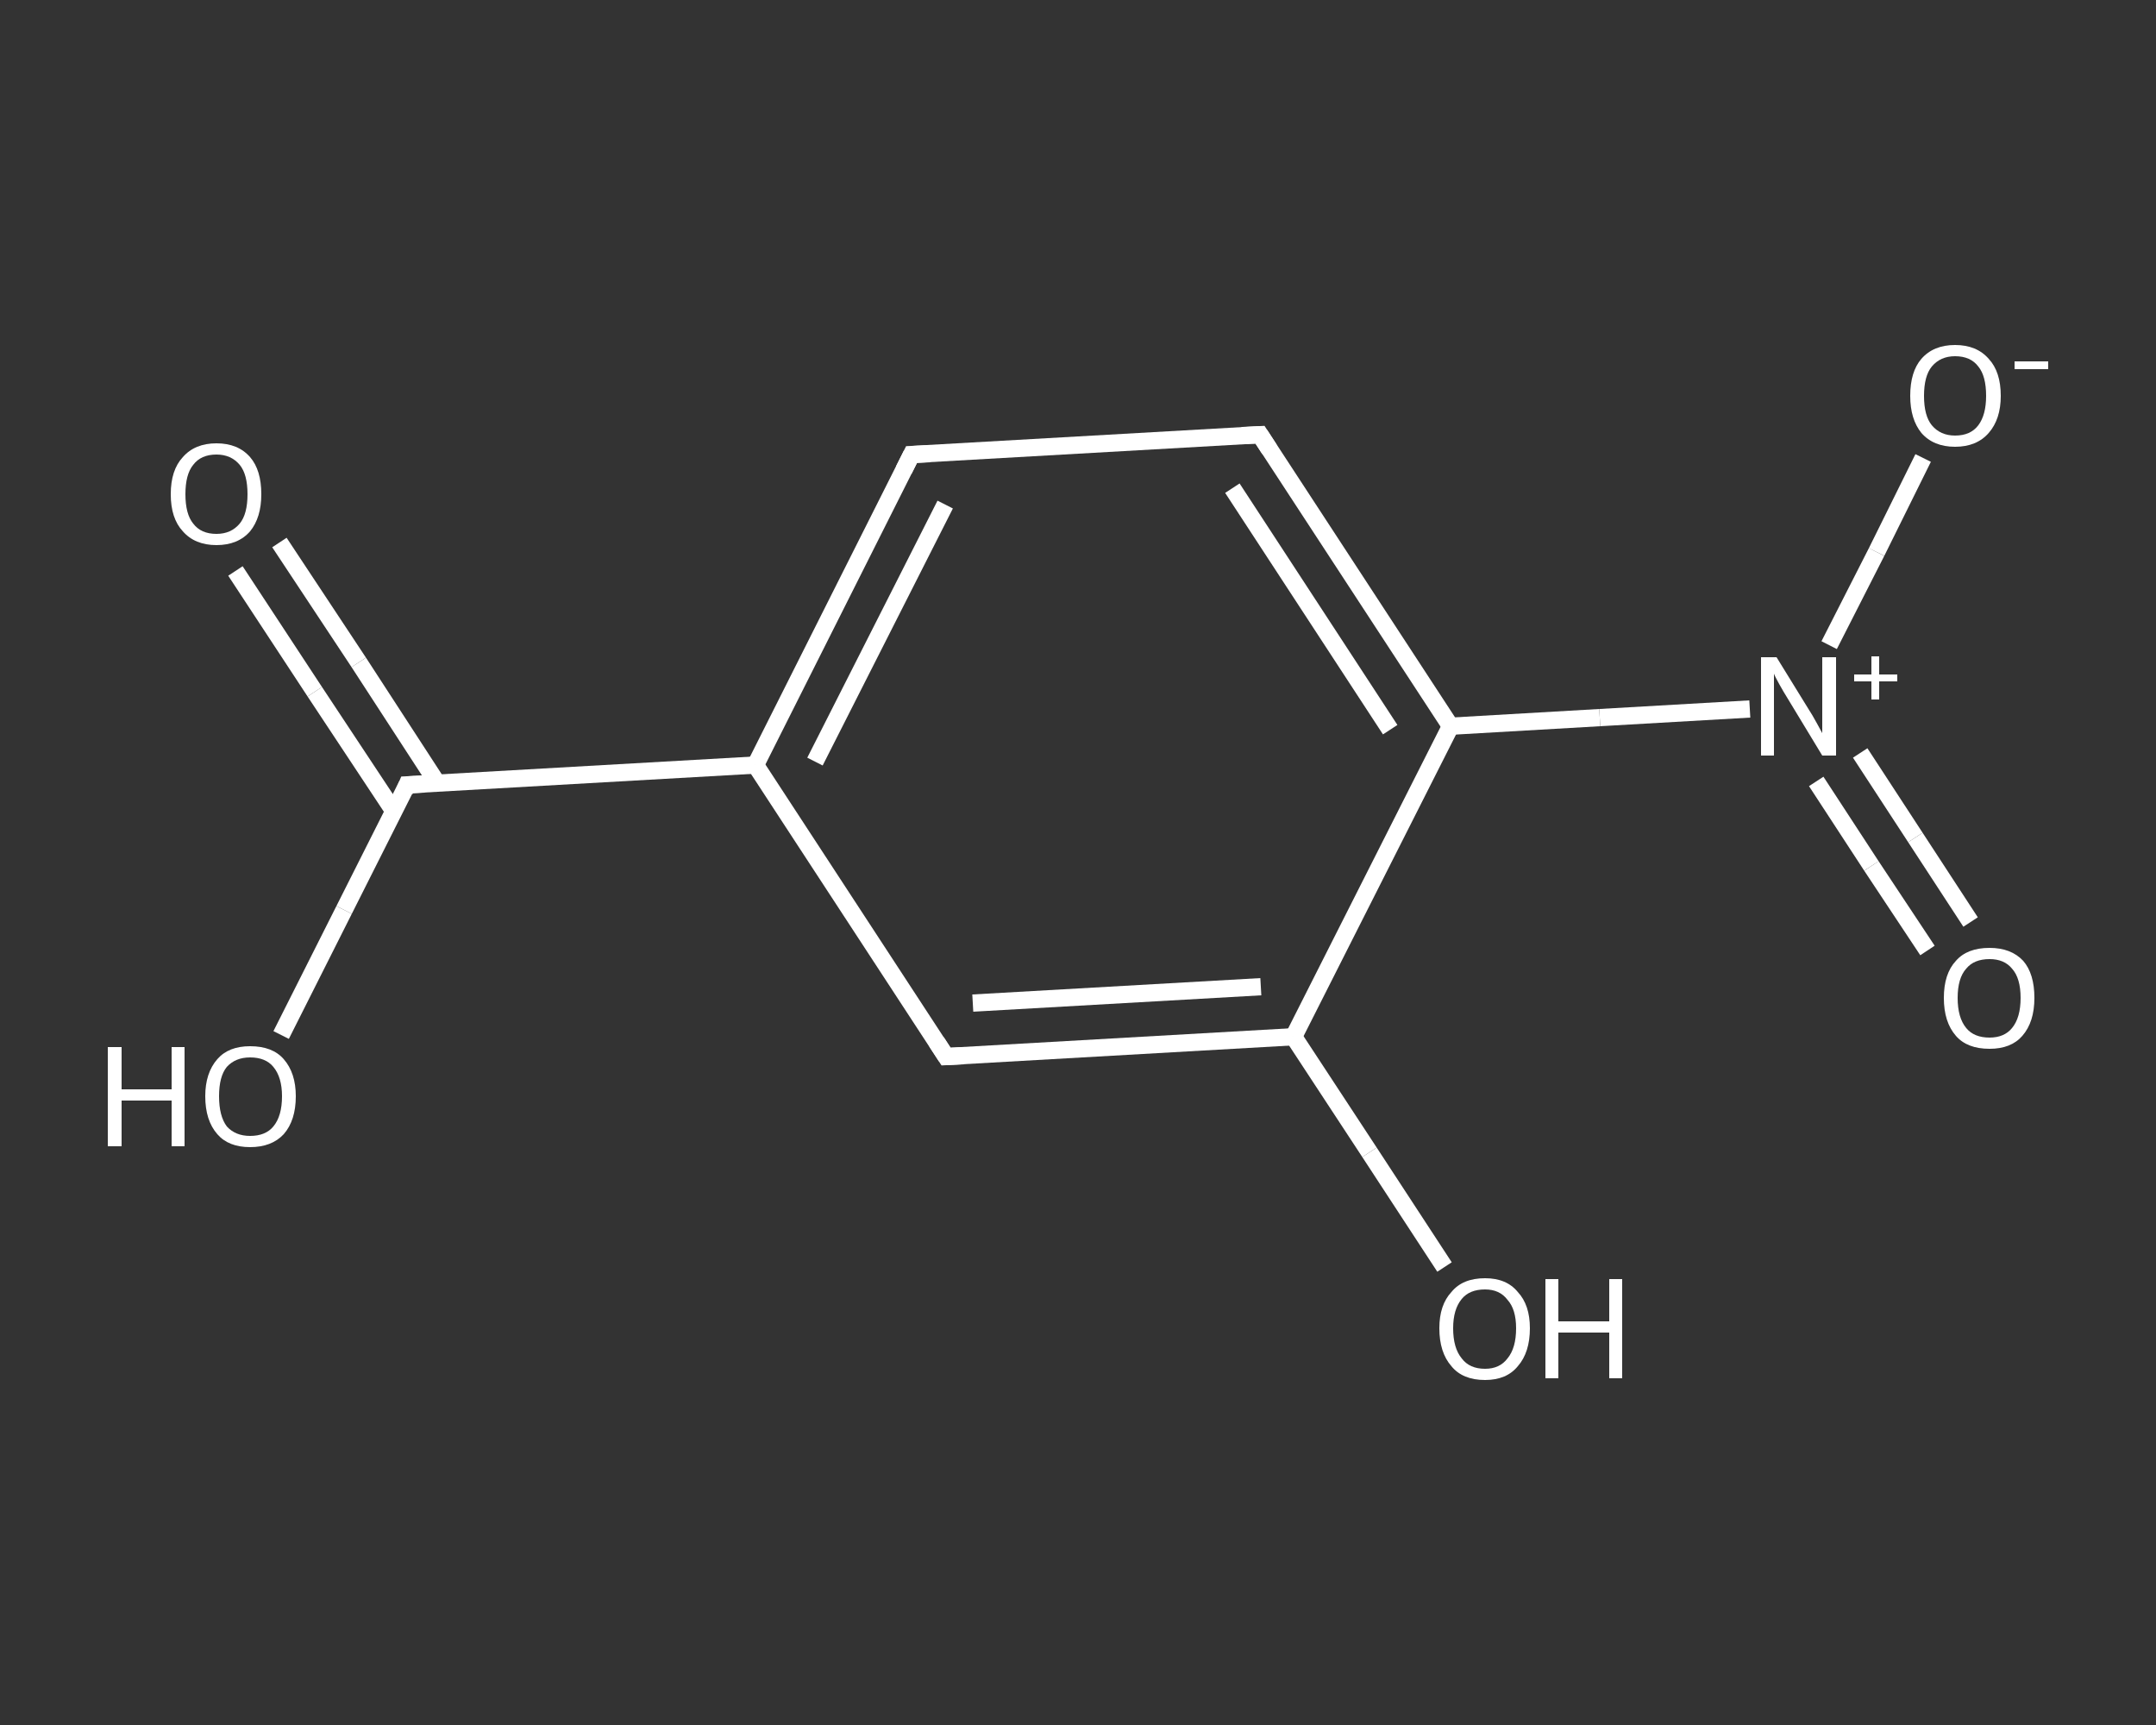 <?xml version='1.0' encoding='iso-8859-1'?>
<svg version='1.1' baseProfile='full'
              xmlns='http://www.w3.org/2000/svg'
                      xmlns:rdkit='http://www.rdkit.org/xml'
                      xmlns:xlink='http://www.w3.org/1999/xlink'
                  xml:space='preserve'
width='250px' height='200px' viewBox='0 0 250 200'>
<rect x="0" y="0" width="250" height="200" fill="#333333" stroke="none"/>
<!-- END OF HEADER -->
<rect style='opacity:1.0;fill:transparent;stroke:none' width='250.0' height='200.0' x='0.0' y='0.0'> </rect>
<path class='bond-0 atom-0 atom-1' d='M 32.4,62.9 L 41.6,76.8' style='fill:none;fill-rule:evenodd;stroke:#FFFFFF;stroke-width:2.0px;stroke-linecap:butt;stroke-linejoin:miter;stroke-opacity:1' />
<path class='bond-0 atom-0 atom-1' d='M 41.6,76.8 L 50.7,90.8' style='fill:none;fill-rule:evenodd;stroke:#FFFFFF;stroke-width:2.0px;stroke-linecap:butt;stroke-linejoin:miter;stroke-opacity:1' />
<path class='bond-0 atom-0 atom-1' d='M 27.3,66.2 L 36.5,80.2' style='fill:none;fill-rule:evenodd;stroke:#FFFFFF;stroke-width:2.0px;stroke-linecap:butt;stroke-linejoin:miter;stroke-opacity:1' />
<path class='bond-0 atom-0 atom-1' d='M 36.5,80.2 L 45.7,94.1' style='fill:none;fill-rule:evenodd;stroke:#FFFFFF;stroke-width:2.0px;stroke-linecap:butt;stroke-linejoin:miter;stroke-opacity:1' />
<path class='bond-1 atom-1 atom-2' d='M 47.2,91.0 L 39.9,105.5' style='fill:none;fill-rule:evenodd;stroke:#FFFFFF;stroke-width:2.0px;stroke-linecap:butt;stroke-linejoin:miter;stroke-opacity:1' />
<path class='bond-1 atom-1 atom-2' d='M 39.9,105.5 L 32.6,120.0' style='fill:none;fill-rule:evenodd;stroke:#FFFFFF;stroke-width:2.0px;stroke-linecap:butt;stroke-linejoin:miter;stroke-opacity:1' />
<path class='bond-2 atom-1 atom-3' d='M 47.2,91.0 L 87.6,88.7' style='fill:none;fill-rule:evenodd;stroke:#FFFFFF;stroke-width:2.0px;stroke-linecap:butt;stroke-linejoin:miter;stroke-opacity:1' />
<path class='bond-3 atom-3 atom-4' d='M 87.6,88.7 L 105.7,52.7' style='fill:none;fill-rule:evenodd;stroke:#FFFFFF;stroke-width:2.0px;stroke-linecap:butt;stroke-linejoin:miter;stroke-opacity:1' />
<path class='bond-3 atom-3 atom-4' d='M 94.5,88.3 L 109.6,58.5' style='fill:none;fill-rule:evenodd;stroke:#FFFFFF;stroke-width:2.0px;stroke-linecap:butt;stroke-linejoin:miter;stroke-opacity:1' />
<path class='bond-4 atom-4 atom-5' d='M 105.7,52.7 L 146.1,50.4' style='fill:none;fill-rule:evenodd;stroke:#FFFFFF;stroke-width:2.0px;stroke-linecap:butt;stroke-linejoin:miter;stroke-opacity:1' />
<path class='bond-5 atom-5 atom-6' d='M 146.1,50.4 L 168.2,84.2' style='fill:none;fill-rule:evenodd;stroke:#FFFFFF;stroke-width:2.0px;stroke-linecap:butt;stroke-linejoin:miter;stroke-opacity:1' />
<path class='bond-5 atom-5 atom-6' d='M 142.9,56.6 L 161.2,84.6' style='fill:none;fill-rule:evenodd;stroke:#FFFFFF;stroke-width:2.0px;stroke-linecap:butt;stroke-linejoin:miter;stroke-opacity:1' />
<path class='bond-6 atom-6 atom-7' d='M 168.2,84.2 L 185.5,83.2' style='fill:none;fill-rule:evenodd;stroke:#FFFFFF;stroke-width:2.0px;stroke-linecap:butt;stroke-linejoin:miter;stroke-opacity:1' />
<path class='bond-6 atom-6 atom-7' d='M 185.5,83.2 L 202.9,82.2' style='fill:none;fill-rule:evenodd;stroke:#FFFFFF;stroke-width:2.0px;stroke-linecap:butt;stroke-linejoin:miter;stroke-opacity:1' />
<path class='bond-7 atom-7 atom-8' d='M 210.6,90.6 L 217.0,100.4' style='fill:none;fill-rule:evenodd;stroke:#FFFFFF;stroke-width:2.0px;stroke-linecap:butt;stroke-linejoin:miter;stroke-opacity:1' />
<path class='bond-7 atom-7 atom-8' d='M 217.0,100.4 L 223.5,110.2' style='fill:none;fill-rule:evenodd;stroke:#FFFFFF;stroke-width:2.0px;stroke-linecap:butt;stroke-linejoin:miter;stroke-opacity:1' />
<path class='bond-7 atom-7 atom-8' d='M 215.7,87.3 L 222.1,97.1' style='fill:none;fill-rule:evenodd;stroke:#FFFFFF;stroke-width:2.0px;stroke-linecap:butt;stroke-linejoin:miter;stroke-opacity:1' />
<path class='bond-7 atom-7 atom-8' d='M 222.1,97.1 L 228.5,106.9' style='fill:none;fill-rule:evenodd;stroke:#FFFFFF;stroke-width:2.0px;stroke-linecap:butt;stroke-linejoin:miter;stroke-opacity:1' />
<path class='bond-8 atom-7 atom-9' d='M 212.1,74.8 L 217.6,64.0' style='fill:none;fill-rule:evenodd;stroke:#FFFFFF;stroke-width:2.0px;stroke-linecap:butt;stroke-linejoin:miter;stroke-opacity:1' />
<path class='bond-8 atom-7 atom-9' d='M 217.6,64.0 L 223.0,53.1' style='fill:none;fill-rule:evenodd;stroke:#FFFFFF;stroke-width:2.0px;stroke-linecap:butt;stroke-linejoin:miter;stroke-opacity:1' />
<path class='bond-9 atom-6 atom-10' d='M 168.2,84.2 L 150.0,120.2' style='fill:none;fill-rule:evenodd;stroke:#FFFFFF;stroke-width:2.0px;stroke-linecap:butt;stroke-linejoin:miter;stroke-opacity:1' />
<path class='bond-10 atom-10 atom-11' d='M 150.0,120.2 L 158.8,133.6' style='fill:none;fill-rule:evenodd;stroke:#FFFFFF;stroke-width:2.0px;stroke-linecap:butt;stroke-linejoin:miter;stroke-opacity:1' />
<path class='bond-10 atom-10 atom-11' d='M 158.8,133.6 L 167.5,146.9' style='fill:none;fill-rule:evenodd;stroke:#FFFFFF;stroke-width:2.0px;stroke-linecap:butt;stroke-linejoin:miter;stroke-opacity:1' />
<path class='bond-11 atom-10 atom-12' d='M 150.0,120.2 L 109.7,122.5' style='fill:none;fill-rule:evenodd;stroke:#FFFFFF;stroke-width:2.0px;stroke-linecap:butt;stroke-linejoin:miter;stroke-opacity:1' />
<path class='bond-11 atom-10 atom-12' d='M 146.2,114.4 L 112.8,116.3' style='fill:none;fill-rule:evenodd;stroke:#FFFFFF;stroke-width:2.0px;stroke-linecap:butt;stroke-linejoin:miter;stroke-opacity:1' />
<path class='bond-12 atom-12 atom-3' d='M 109.7,122.5 L 87.6,88.7' style='fill:none;fill-rule:evenodd;stroke:#FFFFFF;stroke-width:2.0px;stroke-linecap:butt;stroke-linejoin:miter;stroke-opacity:1' />
<path d='M 46.9,91.7 L 47.2,91.0 L 49.2,90.9' style='fill:none;stroke:#FFFFFF;stroke-width:2.0px;stroke-linecap:butt;stroke-linejoin:miter;stroke-opacity:1;' />
<path d='M 104.8,54.5 L 105.7,52.7 L 107.8,52.6' style='fill:none;stroke:#FFFFFF;stroke-width:2.0px;stroke-linecap:butt;stroke-linejoin:miter;stroke-opacity:1;' />
<path d='M 144.0,50.5 L 146.1,50.4 L 147.2,52.1' style='fill:none;stroke:#FFFFFF;stroke-width:2.0px;stroke-linecap:butt;stroke-linejoin:miter;stroke-opacity:1;' />
<path d='M 111.7,122.4 L 109.7,122.5 L 108.6,120.8' style='fill:none;stroke:#FFFFFF;stroke-width:2.0px;stroke-linecap:butt;stroke-linejoin:miter;stroke-opacity:1;' />
<path class='atom-0' d='M 19.8 57.3
Q 19.8 54.5, 21.2 53.0
Q 22.6 51.4, 25.1 51.4
Q 27.6 51.4, 29.0 53.0
Q 30.3 54.5, 30.3 57.3
Q 30.3 60.0, 29.0 61.6
Q 27.6 63.2, 25.1 63.2
Q 22.6 63.2, 21.2 61.6
Q 19.8 60.1, 19.8 57.3
M 25.1 61.9
Q 26.8 61.9, 27.8 60.7
Q 28.7 59.6, 28.7 57.3
Q 28.7 55.0, 27.8 53.9
Q 26.8 52.7, 25.1 52.7
Q 23.3 52.7, 22.4 53.9
Q 21.5 55.0, 21.5 57.3
Q 21.5 59.6, 22.4 60.7
Q 23.3 61.9, 25.1 61.9
' fill='#FFFFFF'/>
<path class='atom-2' d='M 12.5 121.4
L 14.1 121.4
L 14.1 126.3
L 19.9 126.3
L 19.9 121.4
L 21.4 121.4
L 21.4 132.9
L 19.9 132.9
L 19.9 127.6
L 14.1 127.6
L 14.1 132.9
L 12.5 132.9
L 12.5 121.4
' fill='#FFFFFF'/>
<path class='atom-2' d='M 23.8 127.1
Q 23.8 124.4, 25.2 122.8
Q 26.5 121.3, 29.0 121.3
Q 31.6 121.3, 32.9 122.8
Q 34.3 124.4, 34.3 127.1
Q 34.3 129.9, 32.9 131.5
Q 31.5 133.0, 29.0 133.0
Q 26.5 133.0, 25.2 131.5
Q 23.8 129.9, 23.8 127.1
M 29.0 131.7
Q 30.8 131.7, 31.7 130.6
Q 32.7 129.4, 32.7 127.1
Q 32.7 124.9, 31.7 123.7
Q 30.8 122.6, 29.0 122.6
Q 27.3 122.6, 26.3 123.7
Q 25.4 124.8, 25.4 127.1
Q 25.4 129.4, 26.3 130.6
Q 27.3 131.7, 29.0 131.7
' fill='#FFFFFF'/>
<path class='atom-7' d='M 206.0 76.2
L 209.7 82.2
Q 210.1 82.8, 210.7 83.9
Q 211.3 85.0, 211.3 85.0
L 211.3 76.2
L 212.9 76.2
L 212.9 87.6
L 211.3 87.6
L 207.3 81.0
Q 206.8 80.2, 206.3 79.3
Q 205.8 78.4, 205.7 78.1
L 205.7 87.6
L 204.2 87.6
L 204.2 76.2
L 206.0 76.2
' fill='#FFFFFF'/>
<path class='atom-7' d='M 215.0 78.2
L 217.0 78.2
L 217.0 76.1
L 217.9 76.1
L 217.9 78.2
L 220.0 78.2
L 220.0 79.0
L 217.9 79.0
L 217.9 81.1
L 217.0 81.1
L 217.0 79.0
L 215.0 79.0
L 215.0 78.2
' fill='#FFFFFF'/>
<path class='atom-8' d='M 225.4 115.7
Q 225.4 112.9, 226.8 111.4
Q 228.1 109.9, 230.7 109.9
Q 233.2 109.9, 234.6 111.4
Q 235.9 112.9, 235.9 115.7
Q 235.9 118.5, 234.5 120.1
Q 233.2 121.6, 230.7 121.6
Q 228.1 121.6, 226.8 120.1
Q 225.4 118.5, 225.4 115.7
M 230.7 120.3
Q 232.4 120.3, 233.3 119.2
Q 234.3 118.0, 234.3 115.7
Q 234.3 113.4, 233.3 112.3
Q 232.4 111.2, 230.7 111.2
Q 228.9 111.2, 228.0 112.3
Q 227.0 113.4, 227.0 115.7
Q 227.0 118.0, 228.0 119.2
Q 228.9 120.3, 230.7 120.3
' fill='#FFFFFF'/>
<path class='atom-9' d='M 221.5 45.9
Q 221.5 43.1, 222.8 41.6
Q 224.2 40.0, 226.7 40.0
Q 229.2 40.0, 230.6 41.6
Q 232.0 43.1, 232.0 45.9
Q 232.0 48.6, 230.6 50.2
Q 229.2 51.8, 226.7 51.8
Q 224.2 51.8, 222.8 50.2
Q 221.5 48.6, 221.5 45.9
M 226.7 50.5
Q 228.5 50.5, 229.4 49.3
Q 230.3 48.1, 230.3 45.9
Q 230.3 43.6, 229.4 42.5
Q 228.5 41.3, 226.7 41.3
Q 225.0 41.3, 224.0 42.5
Q 223.1 43.6, 223.1 45.9
Q 223.1 48.2, 224.0 49.3
Q 225.0 50.5, 226.7 50.5
' fill='#FFFFFF'/>
<path class='atom-9' d='M 233.6 41.9
L 237.5 41.9
L 237.5 42.8
L 233.6 42.8
L 233.6 41.9
' fill='#FFFFFF'/>
<path class='atom-11' d='M 166.9 154.0
Q 166.9 151.3, 168.3 149.8
Q 169.6 148.2, 172.2 148.2
Q 174.7 148.2, 176.0 149.8
Q 177.4 151.3, 177.4 154.0
Q 177.4 156.8, 176.0 158.4
Q 174.7 160.0, 172.2 160.0
Q 169.6 160.0, 168.3 158.4
Q 166.9 156.8, 166.9 154.0
M 172.2 158.7
Q 173.9 158.7, 174.8 157.5
Q 175.8 156.3, 175.8 154.0
Q 175.8 151.8, 174.8 150.7
Q 173.9 149.5, 172.2 149.5
Q 170.4 149.5, 169.5 150.6
Q 168.5 151.8, 168.5 154.0
Q 168.5 156.3, 169.5 157.5
Q 170.4 158.7, 172.2 158.7
' fill='#FFFFFF'/>
<path class='atom-11' d='M 179.2 148.3
L 180.7 148.3
L 180.7 153.2
L 186.6 153.2
L 186.6 148.3
L 188.1 148.3
L 188.1 159.8
L 186.6 159.8
L 186.6 154.5
L 180.7 154.5
L 180.7 159.8
L 179.2 159.8
L 179.2 148.3
' fill='#FFFFFF'/>
</svg>
